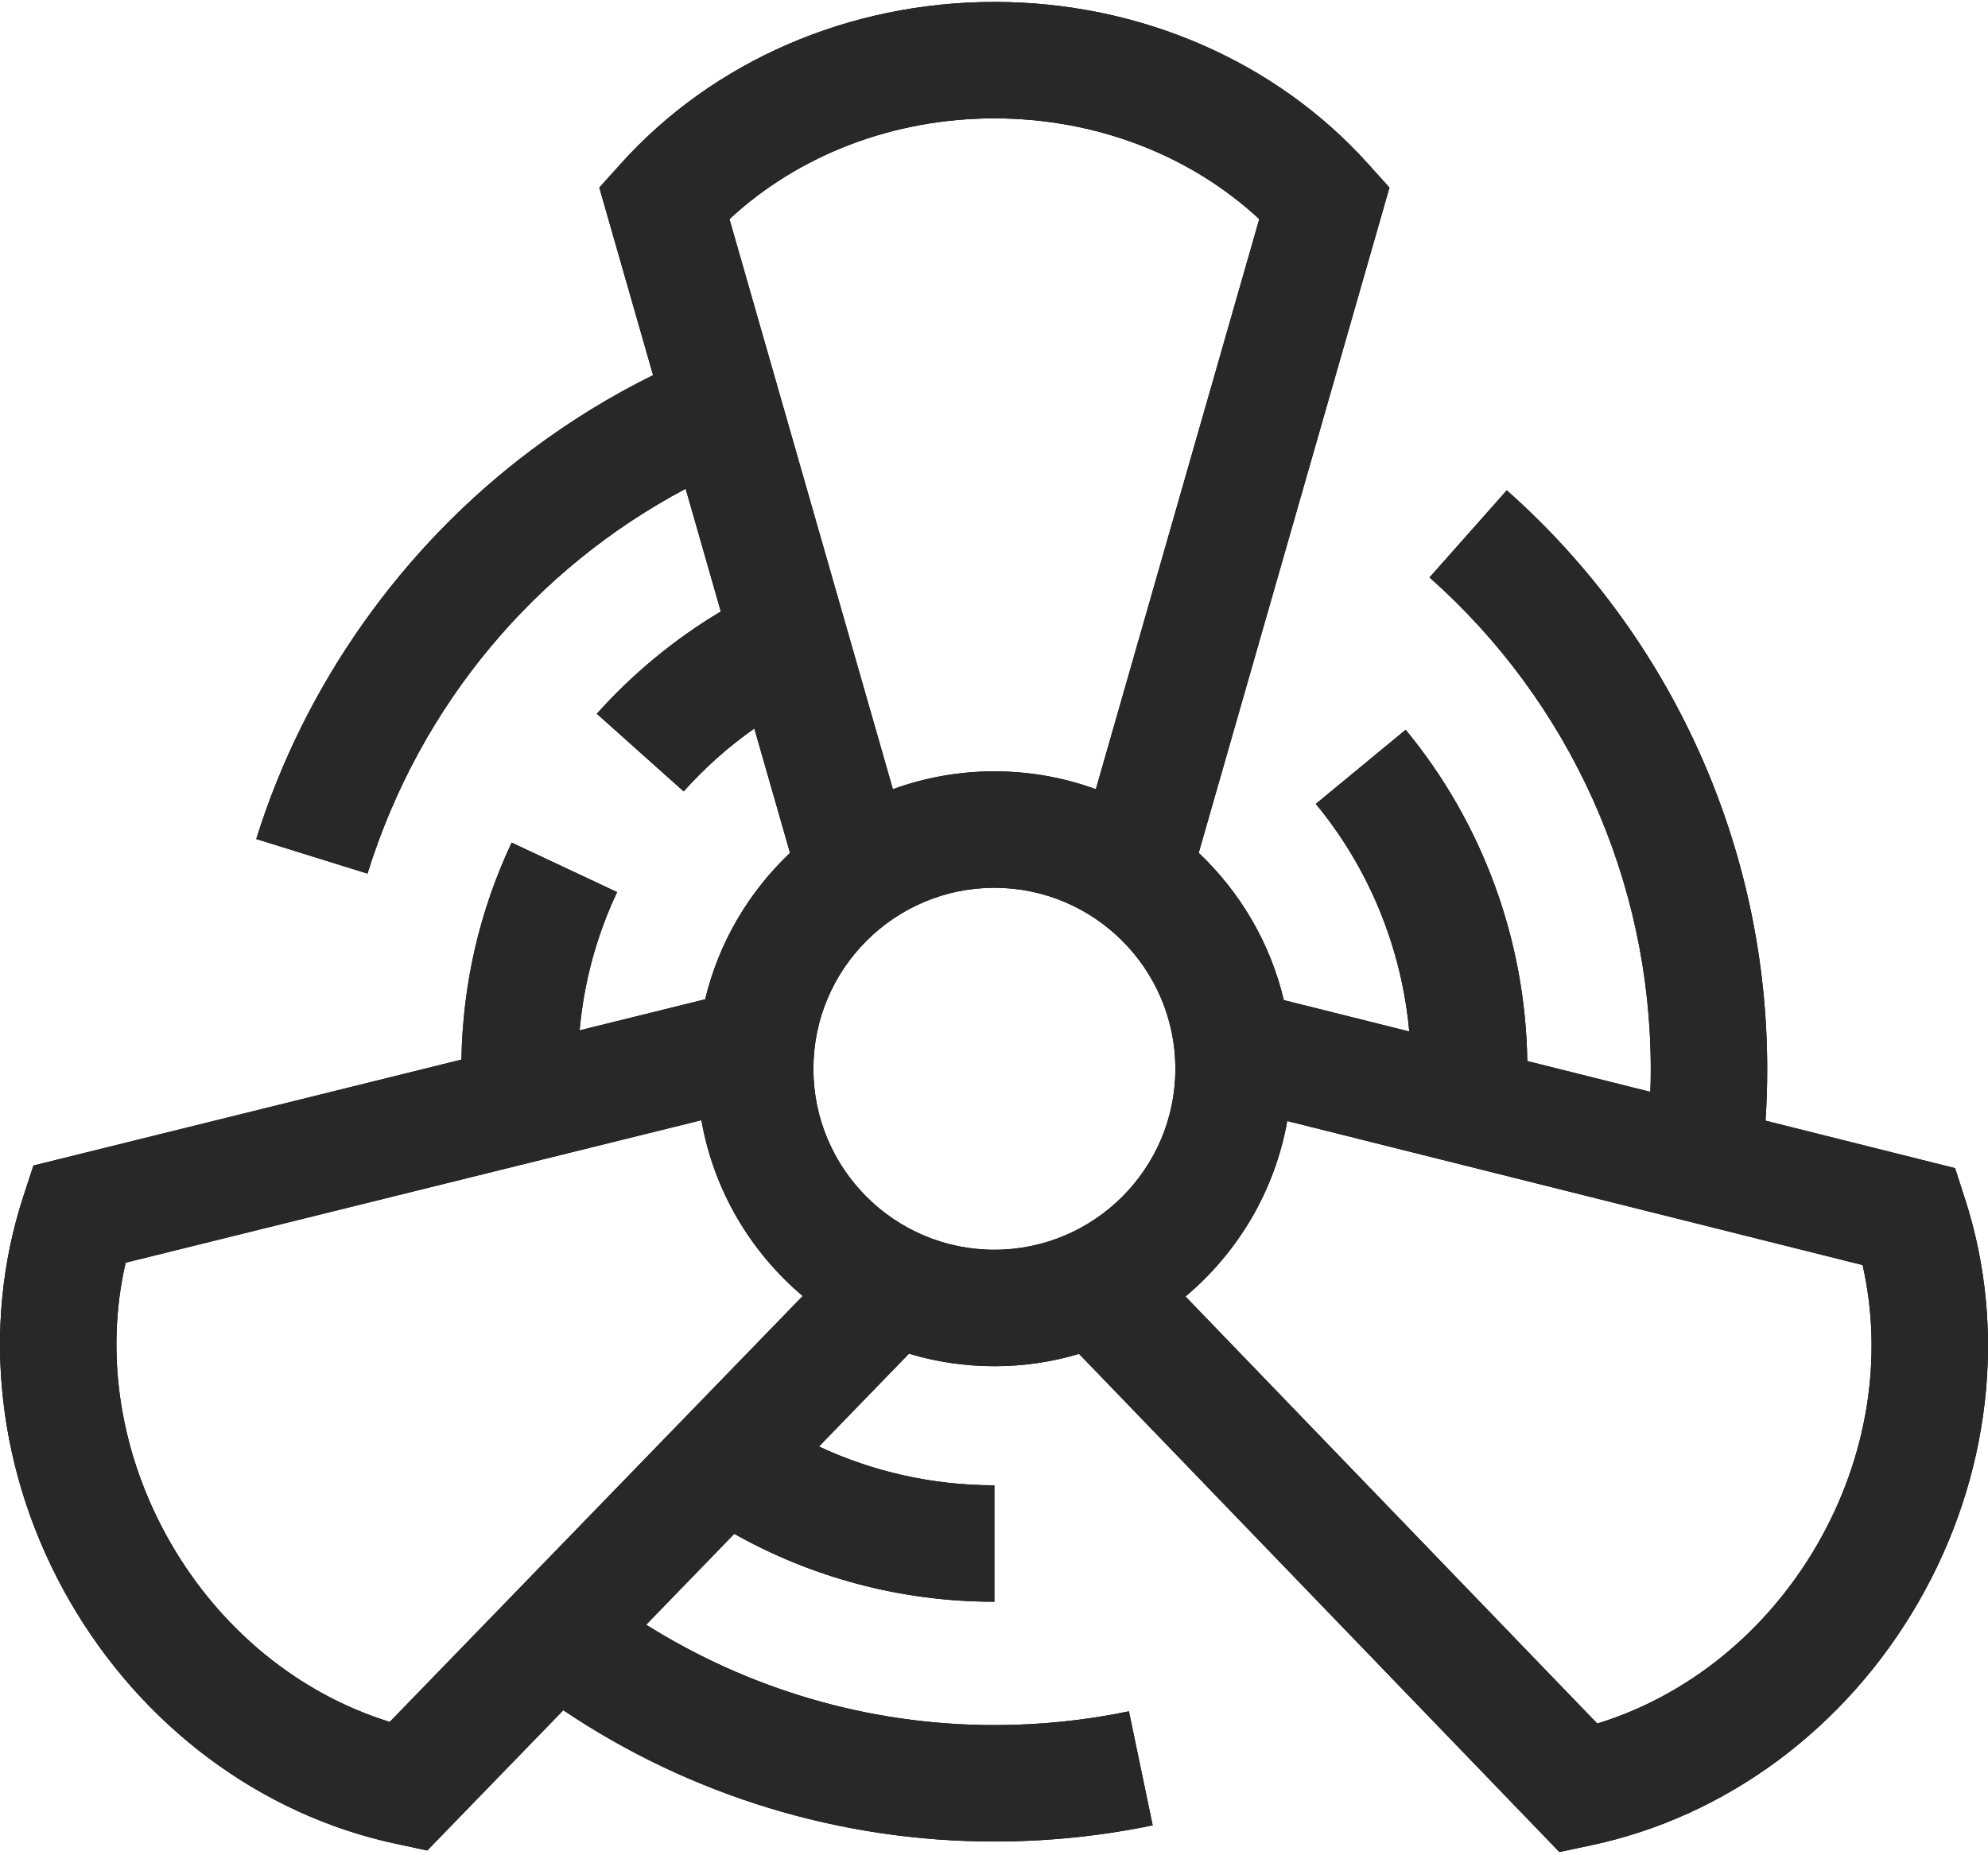 <?xml version="1.0" encoding="UTF-8"?>
<svg width="60px" height="56px" viewBox="0 0 60 56" version="1.1" xmlns="http://www.w3.org/2000/svg" xmlns:xlink="http://www.w3.org/1999/xlink">
    <title>fan</title>
    <defs>
        <path d="M59.306,36.187 L59.006,35.26 L53.285,33.827 C53.32,33.308 53.336,32.787 53.336,32.261 C53.336,25.591 50.471,19.227 45.476,14.8 L43.145,17.43 C47.389,21.19 49.822,26.596 49.822,32.261 C49.822,32.494 49.819,32.726 49.809,32.957 L46.095,32.027 C46.042,28.38 44.744,24.839 42.424,22.028 L39.713,24.265 C41.325,26.217 42.305,28.623 42.533,31.135 L38.747,30.188 C38.338,28.461 37.427,26.925 36.178,25.743 L41.935,5.662 L41.284,4.939 C38.493,1.838 34.384,0.059 30.011,0.059 C25.638,0.059 21.53,1.838 18.739,4.939 L18.088,5.662 L19.711,11.324 C18.437,11.953 17.214,12.703 16.055,13.571 C12.136,16.501 9.182,20.676 7.735,25.325 L11.091,26.369 C12.688,21.233 16.194,17.137 20.694,14.753 L21.755,18.457 C20.372,19.284 19.108,20.321 18.013,21.545 L20.634,23.887 C21.275,23.168 21.993,22.533 22.767,21.989 L23.844,25.745 C22.602,26.921 21.694,28.447 21.283,30.163 L17.493,31.101 C17.623,29.65 18.002,28.251 18.624,26.928 L15.442,25.434 C14.474,27.496 13.965,29.698 13.927,31.984 L1.009,35.181 L0.706,36.107 C-0.591,40.072 -0.085,44.52 2.095,48.312 C4.275,52.103 7.864,54.778 11.943,55.652 L12.895,55.856 L17.001,51.622 C20.826,54.194 25.349,55.585 30.011,55.585 C31.62,55.585 33.228,55.421 34.789,55.096 L34.072,51.655 C32.746,51.932 31.381,52.071 30.011,52.071 C26.18,52.071 22.566,50.966 19.502,49.041 L22.161,46.298 C24.484,47.603 27.162,48.347 30.011,48.347 L30.011,44.833 C28.12,44.833 26.327,44.414 24.717,43.662 L27.433,40.86 C28.249,41.105 29.115,41.238 30.011,41.238 C30.899,41.238 31.756,41.109 32.567,40.866 L47.064,55.902 L48.016,55.7 C52.097,54.838 55.695,52.172 57.884,48.387 C60.075,44.602 60.592,40.156 59.306,36.187 Z M35.779,39.134 C37.357,37.808 38.475,35.95 38.85,33.837 L56.215,38.184 C56.848,40.967 56.366,43.994 54.843,46.627 C53.319,49.26 50.936,51.187 48.207,52.024 L35.779,39.134 Z M22.016,6.614 C24.108,4.672 26.97,3.573 30.011,3.573 C33.053,3.573 35.915,4.672 38.006,6.614 L33.074,23.822 C32.119,23.473 31.086,23.283 30.011,23.283 C28.936,23.283 27.903,23.473 26.948,23.822 L22.016,6.614 Z M11.763,51.975 C9.035,51.13 6.657,49.196 5.142,46.56 C3.626,43.923 3.15,40.895 3.792,38.113 L21.169,33.812 C21.539,35.928 22.651,37.789 24.227,39.119 L11.763,51.975 Z M24.549,32.261 C24.549,29.248 26.999,26.797 30.011,26.797 C33.024,26.797 35.474,29.248 35.474,32.261 C35.474,35.273 33.024,37.723 30.011,37.723 C26.999,37.724 24.549,35.273 24.549,32.261 L24.549,32.261 Z" id="path-1"></path>
    </defs>
    <g id="Design" stroke="none" stroke-width="1" fill="none" fill-rule="evenodd">
        <g id="1.-Home-page--Copy-8" transform="translate(-961, -1016)" fill-rule="nonzero">
            <g id="Features-#2" transform="translate(0, 809)">
                <g id="#1" transform="translate(961, 207)">
                    <g id="fan">
                        <g id="Shape">
                            <use fill="#000000" xlink:href="#path-1"></use>
                            <use fill="#282828" xlink:href="#path-1"></use>
                        </g>
                    </g>
                </g>
            </g>
        </g>
    </g>
</svg>